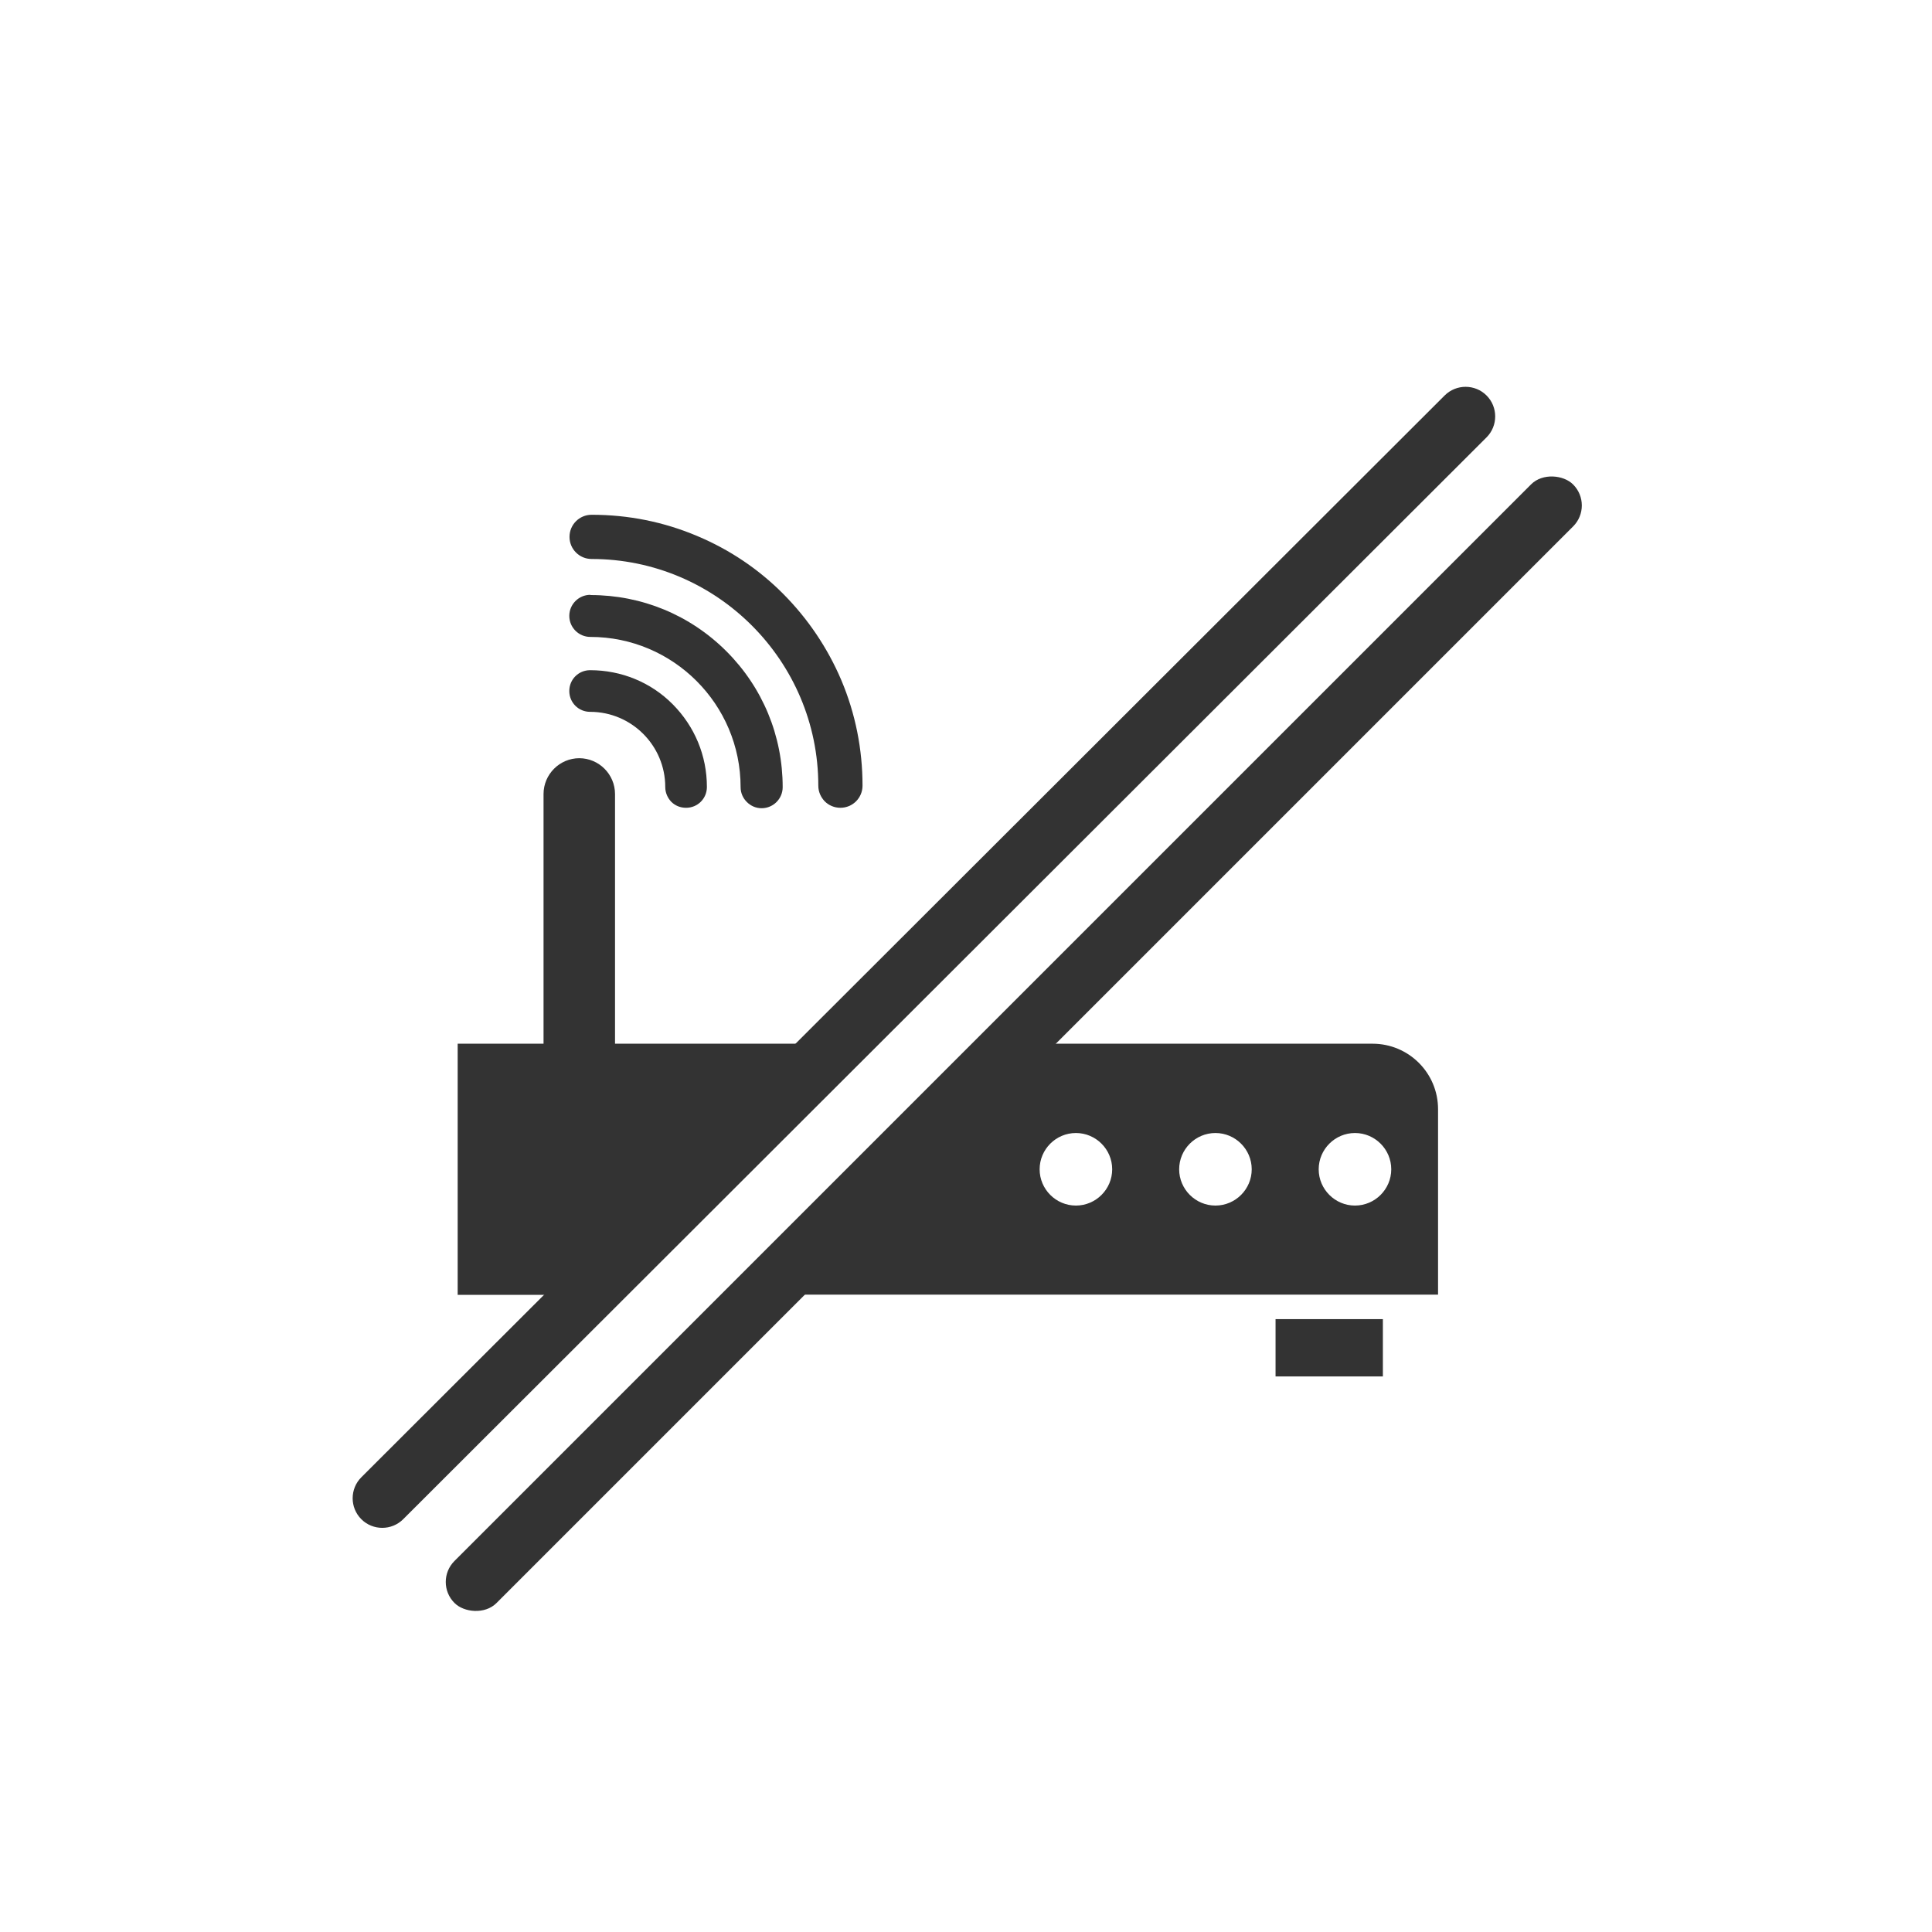<svg viewBox="0 0 90 90" xmlns="http://www.w3.org/2000/svg"><g id="Calque_4"><rect style="fill:#333;" height="2.67" width="5" y="61.45" x="59.42"></rect></g><g id="Pictos_N"><path style="fill:#333;" transform="translate(-18.93 43.45) rotate(-44.96)" d="M7.38,43.22h71.32c.76,0,1.38.62,1.38,1.38h0c0,.76-.62,1.38-1.38,1.38H7.38c-.76,0-1.38-.62-1.38-1.38h0c0-.76.62-1.38,1.38-1.38Z"></path><rect style="fill:#333;" transform="translate(-20.55 47.63) rotate(-45)" ry="1.38" rx="1.38" height="2.77" width="73.69" y="47.24" x="10.38"></rect><path style="fill:#333;" d="M39.19,31.68c-.64-1.5-1.55-2.85-2.7-4.01s-2.51-2.07-4.01-2.7c-1.56-.66-3.21-.99-4.92-.99-.57,0-1.03.46-1.03,1.03,0,.57.46,1.03,1.03,1.03,5.82,0,10.56,4.74,10.56,10.56,0,.29.12.54.3.73.19.19.45.3.73.3.57,0,1.03-.46,1.03-1.03h0c0-1.7-.33-3.36-.99-4.92Z"></path><path style="fill:#333;" d="M27.5,27.71c-.54,0-.98.44-.98.98,0,.54.44.98.98.98,3.86,0,7,3.14,7,7,0,.27.11.51.29.69.18.18.42.29.69.29.54,0,.98-.44.98-.98,0-2.39-.93-4.64-2.62-6.33-1.69-1.69-3.94-2.62-6.33-2.62Z"></path><polygon style="fill:#333;" points="33.83 30.33 33.83 30.33 33.83 30.33 33.83 30.33"></polygon><path style="fill:#333;" d="M27.49,31.22c-.54,0-.97.43-.97.97,0,.54.43.97.97.97,1.93,0,3.5,1.57,3.5,3.5,0,.27.11.51.28.69.18.18.42.28.69.28.54,0,.97-.43.97-.97,0-1.46-.57-2.82-1.59-3.85s-2.4-1.59-3.85-1.59Z"></path><path style="fill:#333;" d="M26.98,35.32h0c.92,0,1.67.75,1.67,1.67v12.33h-3.33v-12.33c0-.92.75-1.67,1.67-1.67Z"></path><path style="fill:#333;" d="M47.72,48.62l-11.69,11.69h30.96v-8.64c0-1.69-1.37-3.05-3.05-3.05h-16.21ZM50.12,56.16c-.93,0-1.69-.76-1.69-1.69s.76-1.69,1.69-1.69,1.69.76,1.69,1.69-.76,1.69-1.69,1.69ZM56.62,56.16c-.93,0-1.69-.76-1.69-1.69s.76-1.69,1.69-1.69,1.69.76,1.69,1.69-.76,1.69-1.69,1.69ZM63.12,56.16c-.93,0-1.69-.76-1.69-1.69s.76-1.69,1.69-1.69,1.69.76,1.69,1.69-.76,1.69-1.69,1.69Z"></path><polygon style="fill:#333;" points="21.32 60.32 26.64 60.32 38.36 48.62 21.32 48.62 21.32 60.32"></polygon></g></svg>